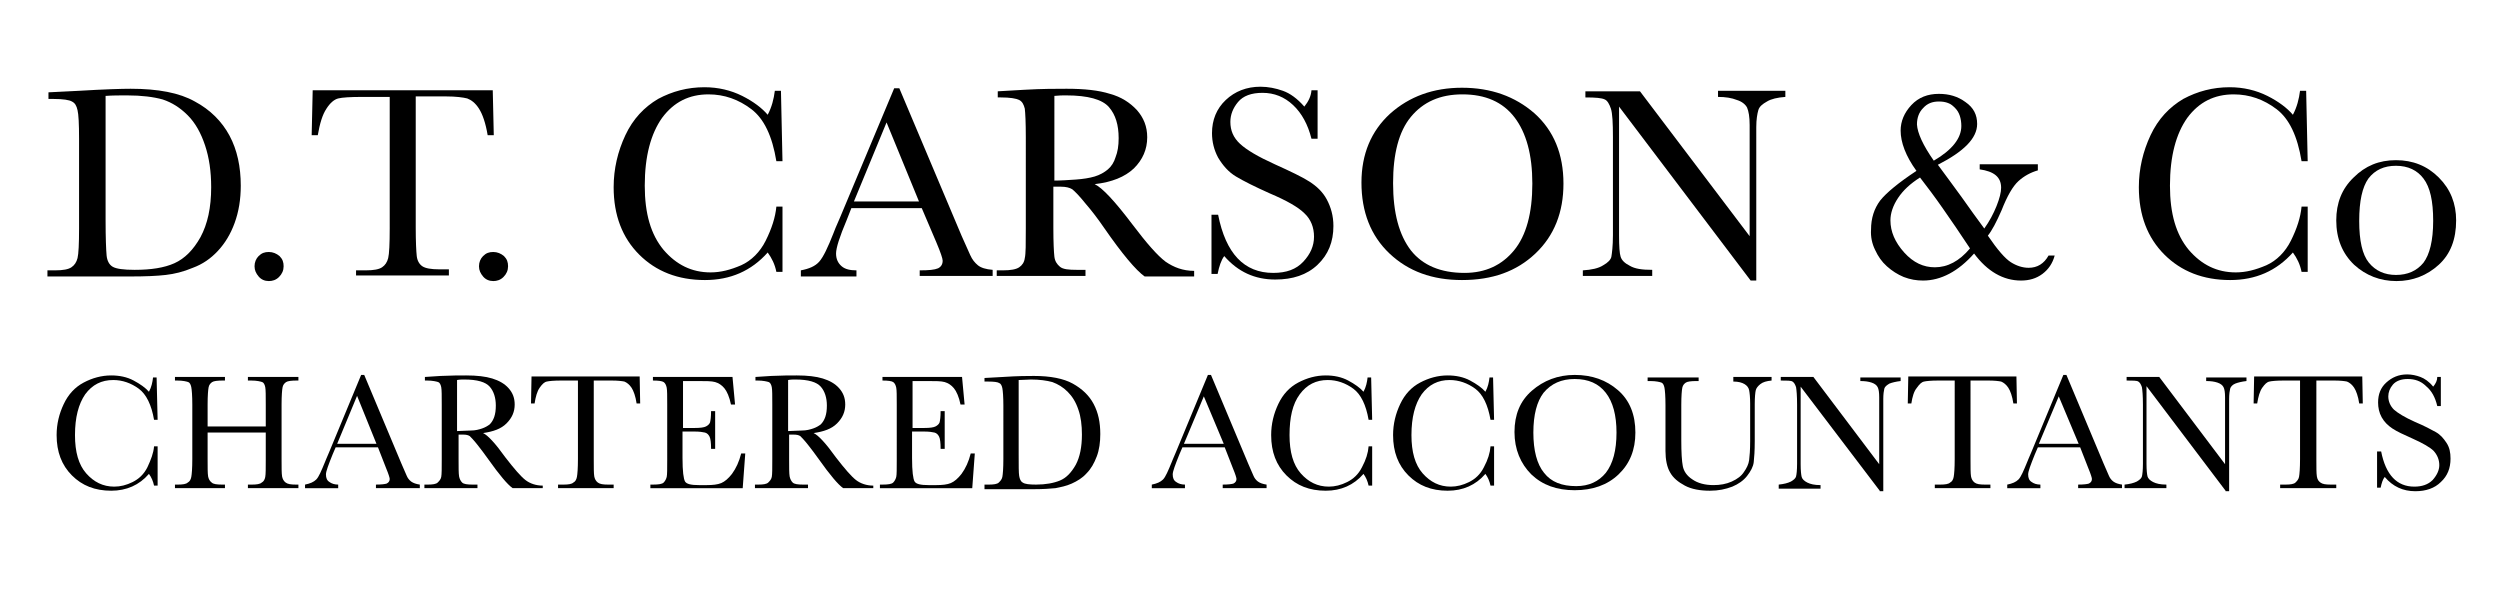 <?xml version="1.0" encoding="UTF-8"?> <!-- Generator: Adobe Illustrator 24.0.3, SVG Export Plug-In . SVG Version: 6.00 Build 0) --> <svg xmlns="http://www.w3.org/2000/svg" xmlns:xlink="http://www.w3.org/1999/xlink" version="1.1" id="Layer_1" x="0px" y="0px" viewBox="0 0 490.1 116.9" style="enable-background:new 0 0 490.1 116.9;" xml:space="preserve"> <g> <g> <path d="M9.5,18.1l6-0.3c5-0.3,8.4-0.4,10.1-0.4c5.4,0,9.6,0.8,12.6,2.5c3,1.6,5.3,3.9,6.8,6.7c1.5,2.8,2.2,6.1,2.2,9.8 c0,2.7-0.4,5.1-1.2,7.3c-0.8,2.2-1.9,4-3.3,5.5c-1.4,1.5-3,2.6-4.9,3.3c-1.9,0.8-3.6,1.2-5.3,1.4c-1.7,0.2-4,0.3-7,0.3H9.3V53h1.5 c1.6,0,2.6-0.2,3.2-0.6c0.6-0.4,1-1,1.2-1.8c0.2-0.8,0.3-2.8,0.3-5.8V27.2c0-2.9-0.1-4.8-0.3-5.6c-0.2-0.9-0.5-1.4-1.1-1.7 c-0.5-0.3-1.7-0.5-3.6-0.5H9.5V18.1z M20.7,18.8v24.3c0,3.6,0.1,5.9,0.2,7c0.1,1,0.5,1.8,1.2,2.2c0.7,0.4,2.1,0.6,4.3,0.6 c3.2,0,5.8-0.4,7.8-1.3c2-0.9,3.7-2.6,5.1-5.1c1.4-2.6,2.1-5.8,2.1-9.8c0-3.1-0.4-5.8-1.2-8.2c-0.8-2.4-1.9-4.4-3.4-5.9 c-1.5-1.5-3.1-2.5-4.9-3.1c-1.8-0.5-4.1-0.8-7-0.8C23.5,18.7,22.1,18.7,20.7,18.8z"></path> <path d="M49.9,52.2c0-0.8,0.3-1.5,0.8-2c0.6-0.6,1.2-0.8,2-0.8c0.8,0,1.5,0.3,2.1,0.8c0.6,0.6,0.8,1.2,0.8,2 c0,0.8-0.3,1.5-0.9,2.1c-0.6,0.6-1.3,0.8-2,0.8c-0.8,0-1.5-0.3-2-0.9C50.2,53.6,49.9,53,49.9,52.2z"></path> <path d="M62.3,26.5h-1.2l0.2-8.8h35.3l0.2,8.8h-1.2c-0.4-2.4-1-4.1-1.7-5.2c-0.7-1.1-1.5-1.7-2.3-2c-0.8-0.2-2.2-0.4-4.2-0.4h-5.9 v25.7c0,2.8,0.1,4.7,0.2,5.6c0.1,0.9,0.5,1.6,1.1,2s1.7,0.6,3.3,0.6H88v1.2H69.8V53h1.9c1.6,0,2.6-0.2,3.2-0.6 c0.6-0.4,1-1,1.2-1.8c0.2-0.8,0.3-2.8,0.3-5.8V19h-5.4c-2.3,0-3.9,0.1-4.7,0.3c-0.8,0.2-1.6,0.9-2.3,2 C63.2,22.5,62.7,24.2,62.3,26.5z"></path> <path d="M93.9,52.2c0-0.8,0.3-1.5,0.8-2c0.6-0.6,1.2-0.8,2-0.8c0.8,0,1.5,0.3,2.1,0.8c0.6,0.6,0.8,1.2,0.8,2 c0,0.8-0.3,1.5-0.9,2.1c-0.6,0.6-1.3,0.8-2,0.8c-0.8,0-1.5-0.3-2-0.9C94.2,53.6,93.9,53,93.9,52.2z"></path> <path d="M152.2,40.5h1.2v12.8h-1.2c-0.3-1.5-0.9-2.7-1.7-3.8c-3.2,3.6-7.3,5.4-12.3,5.4c-5.3,0-9.6-1.7-12.9-5 c-3.3-3.3-5-7.7-5-13.2c0-3.6,0.8-7,2.3-10.2c1.5-3.2,3.7-5.5,6.4-7.1c2.8-1.5,5.8-2.3,9.1-2.3c2.7,0,5.2,0.6,7.4,1.7 c2.2,1.1,3.9,2.4,5,3.7c0.8-1.5,1.2-3.1,1.4-4.7h1.2l0.3,13.8h-1.2c-0.8-4.9-2.4-8.3-4.9-10.2c-2.5-1.9-5.3-2.9-8.4-2.9 c-3.8,0-6.8,1.5-9.1,4.6c-2.2,3.1-3.4,7.5-3.4,13.3c0,5.5,1.2,9.6,3.7,12.6c2.5,2.9,5.5,4.4,9.2,4.4c2,0,3.9-0.5,6-1.4 c2-0.9,3.7-2.6,4.8-4.8C151.3,44.8,152,42.6,152.2,40.5z"></path> <path d="M180.7,40.8h-13.8l-0.9,2.3c-1.4,3.3-2.1,5.5-2.1,6.6c0,1.1,0.4,1.9,1.1,2.5c0.7,0.6,1.7,0.8,2.9,0.8v1.2H157V53 c1.6-0.3,2.8-0.8,3.6-1.7c0.8-0.9,1.7-2.8,2.8-5.6c0.1-0.3,0.5-1.3,1.3-3.1l10.6-25.3h1l12.2,28.9l1.7,3.8c0.4,0.9,0.9,1.5,1.5,2 c0.6,0.5,1.6,0.8,2.9,0.9v1.2h-14.3V53c1.8,0,2.9-0.1,3.6-0.4c0.6-0.3,0.9-0.8,0.9-1.5c0-0.4-0.4-1.6-1.2-3.5L180.7,40.8z M180.2,39.6L173.8,24l-6.4,15.5H180.2z"></path> <path d="M234.2,54.2h-9.8c-1.7-1.2-4.4-4.4-8-9.6c-1.1-1.6-2.3-3.2-3.6-4.7c-1.2-1.5-2.1-2.4-2.6-2.8c-0.5-0.3-1.2-0.5-2.2-0.5 h-1.5v8.1c0,2.9,0.1,4.7,0.2,5.6c0.1,0.9,0.5,1.5,1.1,2s1.7,0.6,3.3,0.6h1.7v1.2h-17.4V53h1.2c1.6,0,2.6-0.2,3.2-0.6 c0.6-0.4,1-1,1.1-1.8c0.2-0.8,0.2-2.8,0.2-5.8V26.9c0-2.9-0.1-4.8-0.2-5.6c-0.2-0.8-0.5-1.4-1.1-1.7c-0.6-0.3-1.8-0.5-3.6-0.5 h-0.6v-1.2l5.2-0.3c3.5-0.2,6.2-0.2,8.3-0.2c3.5,0,6.3,0.3,8.5,1c2.2,0.6,3.9,1.7,5.3,3.2c1.3,1.5,2,3.2,2,5.3 c0,2.4-0.9,4.4-2.6,6.1c-1.8,1.7-4.3,2.7-7.7,3.1c1.5,0.7,4,3.4,7.4,7.9c2.8,3.7,4.9,6.1,6.5,7.3c1.6,1.1,3.4,1.8,5.6,1.8V54.2z M206.7,35.4c1.3,0,2.7-0.1,4.2-0.2c1.4-0.1,2.7-0.3,3.7-0.6s1.9-0.8,2.6-1.4c0.7-0.6,1.2-1.4,1.5-2.4c0.4-1,0.6-2.2,0.6-3.7 c0-2.6-0.6-4.6-1.9-6.1c-1.3-1.5-4.1-2.3-8.4-2.3c-0.7,0-1.4,0-2.3,0.1V35.4z"></path> <path d="M237.5,53.8V42.1h1.3c1.5,7.6,5.1,11.4,10.8,11.4c2.6,0,4.5-0.7,5.9-2.2c1.4-1.5,2.1-3.1,2.1-4.9c0-1.8-0.6-3.4-1.9-4.6 c-1.2-1.2-3.5-2.5-6.8-3.9c-2.9-1.3-5.1-2.4-6.6-3.3c-1.5-0.9-2.6-2.2-3.5-3.7c-0.8-1.5-1.2-3.1-1.2-4.8c0-2.6,0.9-4.8,2.7-6.5 c1.8-1.7,4.1-2.6,6.8-2.6c1.5,0,3,0.3,4.4,0.8c1.4,0.5,2.8,1.5,4.2,3.1c0.8-1,1.3-2,1.4-3.2h1.2v9.5h-1.2c-0.7-2.8-1.9-5-3.6-6.6 c-1.7-1.6-3.7-2.4-6-2.4c-2.2,0-3.8,0.6-4.8,1.8c-1,1.2-1.5,2.5-1.5,3.9c0,1.7,0.6,3.1,1.9,4.3c1.3,1.2,3.5,2.5,6.8,4 c3.1,1.4,5.4,2.5,6.8,3.4c1.4,0.9,2.6,2,3.4,3.5s1.3,3.2,1.3,5.2c0,3.1-1,5.6-3.1,7.6c-2.1,2-4.9,2.9-8.3,2.9c-4,0-7.3-1.5-10-4.6 c-0.6,0.8-1,2-1.3,3.5H237.5z"></path> <path d="M266.9,35.8c0-5.6,1.9-10.1,5.6-13.5c3.8-3.4,8.5-5.1,14.1-5.1c5.7,0,10.4,1.7,14.2,5c3.8,3.4,5.7,8,5.7,13.8 c0,5.6-1.8,10.2-5.5,13.7s-8.4,5.2-14.4,5.2c-5.8,0-10.5-1.7-14.2-5.2S266.9,41.5,266.9,35.8z M273.1,35.9 c0,5.9,1.2,10.2,3.5,13.2c2.3,2.9,5.8,4.4,10.5,4.4c4.1,0,7.3-1.5,9.7-4.4c2.4-2.9,3.6-7.3,3.6-13.1c0-5.7-1.2-10-3.5-13 c-2.3-3-5.7-4.5-10.2-4.5c-4.4,0-7.7,1.5-10.1,4.4C274.2,25.8,273.1,30.2,273.1,35.9z"></path> <path d="M343.2,55l-25.8-34.1v25.3c0,2.1,0.1,3.5,0.3,4.1c0.2,0.7,0.8,1.3,1.8,1.8c1,0.6,2.4,0.8,4.4,0.8v1.2h-13.6V53 c1.7-0.1,3.1-0.4,4-1c0.9-0.5,1.5-1.1,1.6-1.7s0.3-2,0.3-4.2V26.9c0-2.8-0.1-4.7-0.4-5.6c-0.3-0.9-0.7-1.6-1.2-1.8 c-0.6-0.3-1.8-0.4-3.8-0.4v-1.2h10.7L343,46.3V24.5c0-1.6-0.2-2.7-0.5-3.4c-0.3-0.6-1-1.2-2-1.5c-1-0.4-2.2-0.6-3.7-0.6v-1.2H350 V19c-1.5,0.1-2.8,0.4-3.6,0.9c-0.9,0.5-1.5,1-1.7,1.7c-0.2,0.7-0.4,1.8-0.4,3.3V55H343.2z"></path> <path d="M388,32.2h11.5v1.2c-1.4,0.4-2.7,1.1-3.8,2.1c-1.1,1-2.2,2.9-3.3,5.7c-1,2.3-1.9,4-2.7,5c1.9,2.8,3.4,4.5,4.5,5.2 c1.1,0.7,2.3,1.1,3.5,1.1c1.7,0,3-0.8,3.9-2.4h1.2c-0.4,1.5-1.2,2.7-2.4,3.6c-1.2,0.9-2.6,1.3-4.2,1.3c-3.5,0-6.6-1.8-9.2-5.3 c-3.1,3.5-6.5,5.3-10,5.3c-1.3,0-2.5-0.2-3.8-0.7c-1.2-0.5-2.3-1.2-3.3-2.1c-1-0.9-1.7-1.9-2.3-3.2c-0.6-1.2-0.9-2.6-0.8-4 c0-2.2,0.6-4.1,1.8-5.7c1.2-1.5,3.6-3.5,7.1-5.8c-2.1-2.9-3.1-5.6-3.1-7.9c0-1.8,0.7-3.5,2.1-5c1.4-1.5,3.2-2.2,5.4-2.2 c2,0,3.7,0.5,5.2,1.6c1.6,1.1,2.3,2.5,2.3,4.3c0,2.8-2.6,5.4-7.7,8c1.6,2.2,3.2,4.3,4.7,6.4c1.5,2.1,2.9,4.1,4.4,6.1 c1-1.4,1.8-2.9,2.4-4.4c0.6-1.5,0.9-2.7,0.9-3.6c0-2.1-1.4-3.2-4.2-3.6V32.2z M376.4,34.8c-1.9,1.2-3.3,2.5-4.3,4 c-1,1.5-1.5,3-1.5,4.4c0,2.2,0.9,4.3,2.7,6.3c1.8,2,3.8,2.9,6,2.9c2.5,0,4.8-1.2,6.9-3.7c-1.9-2.9-3.7-5.5-5.3-7.8 C379.3,38.6,377.8,36.6,376.4,34.8z M379.1,31.5c3.6-2.1,5.4-4.4,5.4-6.8c0-0.7-0.1-1.4-0.3-2c-0.2-0.6-0.5-1.1-0.9-1.5 c-0.4-0.4-0.8-0.8-1.4-1c-0.5-0.2-1.1-0.3-1.8-0.3c-1.3,0-2.3,0.4-3.1,1.3c-0.8,0.8-1.2,1.9-1.2,3.2 C375.9,26.1,377,28.5,379.1,31.5z"></path> <path d="M451.2,40.5h1.2v12.8h-1.2c-0.3-1.5-0.9-2.7-1.7-3.8c-3.2,3.6-7.3,5.4-12.3,5.4c-5.3,0-9.6-1.7-12.9-5s-5-7.7-5-13.2 c0-3.6,0.8-7,2.3-10.2c1.5-3.2,3.7-5.5,6.4-7.1c2.8-1.5,5.8-2.3,9.1-2.3c2.7,0,5.2,0.6,7.4,1.7c2.2,1.1,3.9,2.4,5,3.7 c0.8-1.5,1.2-3.1,1.4-4.7h1.2l0.3,13.8h-1.2c-0.8-4.9-2.4-8.3-4.9-10.2c-2.5-1.9-5.3-2.9-8.4-2.9c-3.8,0-6.8,1.5-9.1,4.6 c-2.2,3.1-3.4,7.5-3.4,13.3c0,5.5,1.2,9.6,3.7,12.6c2.5,2.9,5.5,4.4,9.2,4.4c2,0,3.9-0.5,6-1.4c2-0.9,3.7-2.6,4.8-4.8 C450.3,44.8,451,42.6,451.2,40.5z"></path> <path d="M458,43.2c0-3.4,1.1-6.2,3.4-8.4c2.3-2.3,5-3.4,8.3-3.4c3.3,0,6.1,1.1,8.4,3.4c2.3,2.3,3.4,5.1,3.4,8.4 c0,3.7-1.1,6.6-3.4,8.7c-2.3,2.1-5.1,3.2-8.3,3.2s-6-1.1-8.3-3.2C459.2,49.7,458,46.8,458,43.2z M462.5,43.3 c0,3.9,0.6,6.6,1.9,8.2c1.3,1.6,3.1,2.4,5.3,2.4c2.3,0,4.1-0.8,5.4-2.4c1.2-1.6,1.9-4.3,1.9-8.2c0-3.9-0.6-6.6-1.9-8.3 c-1.2-1.6-3-2.5-5.4-2.5c-2.3,0-4.1,0.8-5.4,2.5C463.1,36.7,462.5,39.4,462.5,43.3z"></path> </g> <g> <path d="M30.2,87.5h0.7v7.7h-0.7c-0.2-0.9-0.5-1.6-1-2.3c-1.9,2.2-4.4,3.3-7.4,3.3c-3.2,0-5.7-1-7.7-3c-2-2-3-4.6-3-7.9 c0-2.2,0.5-4.2,1.4-6.1c0.9-1.9,2.2-3.3,3.9-4.2c1.7-0.9,3.5-1.4,5.4-1.4c1.6,0,3.1,0.3,4.4,1c1.3,0.7,2.3,1.4,3,2.2 c0.5-0.9,0.7-1.9,0.8-2.8h0.7l0.2,8.3h-0.7c-0.5-2.9-1.5-5-3-6.1c-1.5-1.1-3.2-1.7-5-1.7c-2.3,0-4.1,0.9-5.5,2.8 c-1.3,1.9-2,4.5-2,8c0,3.3,0.7,5.8,2.2,7.5c1.5,1.7,3.3,2.6,5.5,2.6c1.2,0,2.4-0.3,3.6-0.9s2.2-1.5,2.9-2.9 C29.6,90.1,30.1,88.8,30.2,87.5z"></path> <path d="M52.2,84.8H40.7V90c0,1.7,0,2.8,0.1,3.4c0.1,0.5,0.3,0.9,0.7,1.2c0.3,0.3,1,0.4,2,0.4h0.6v0.7h-9.8V95h0.6 c0.9,0,1.6-0.1,1.9-0.4c0.4-0.2,0.6-0.6,0.7-1.1c0.1-0.5,0.2-1.7,0.2-3.5V79.3c0-1.7-0.1-2.9-0.2-3.4c-0.1-0.5-0.3-0.9-0.6-1 s-1-0.3-2.2-0.3h-0.4v-0.7h9.8v0.7h-0.4c-1.1,0-1.8,0.1-2.1,0.3c-0.3,0.2-0.6,0.5-0.7,1c-0.1,0.5-0.2,1.6-0.2,3.4v4.3h11.4v-4.3 c0-1.7,0-2.9-0.1-3.4c-0.1-0.5-0.3-0.9-0.6-1s-1-0.3-2.2-0.3h-0.6v-0.7h9.9v0.7h-0.3c-1.1,0-1.8,0.1-2.1,0.3 c-0.3,0.2-0.6,0.5-0.7,1c-0.1,0.5-0.2,1.6-0.2,3.4V90c0,1.7,0,2.8,0.1,3.4c0.1,0.5,0.3,0.9,0.7,1.2s1,0.4,2,0.4h0.5v0.7h-9.9V95 h0.8c0.9,0,1.6-0.1,1.9-0.4c0.4-0.2,0.6-0.6,0.7-1.1c0.1-0.5,0.1-1.7,0.1-3.5V84.8z"></path> <path d="M74.1,87.7h-8.3l-0.6,1.4c-0.8,2-1.3,3.3-1.3,3.9c0,0.7,0.2,1.2,0.7,1.5c0.4,0.3,1,0.5,1.7,0.5v0.7h-6.5V95 c1-0.2,1.7-0.5,2.2-1c0.5-0.5,1-1.7,1.7-3.4c0.1-0.2,0.3-0.8,0.8-1.9l6.3-15.2h0.6l7.3,17.4l1,2.3c0.2,0.5,0.5,0.9,0.9,1.2 c0.4,0.3,1,0.5,1.7,0.6v0.7h-8.6V95c1.1,0,1.8-0.1,2.1-0.2c0.4-0.2,0.6-0.5,0.6-0.9c0-0.2-0.2-0.9-0.7-2.1L74.1,87.7z M73.8,87 L70,77.6L66.1,87H73.8z"></path> <path d="M106.4,95.7h-5.9c-1-0.7-2.6-2.6-4.8-5.7c-0.7-1-1.4-1.9-2.1-2.8c-0.7-0.9-1.3-1.5-1.5-1.7c-0.3-0.2-0.7-0.3-1.3-0.3h-0.9 V90c0,1.7,0,2.8,0.1,3.4c0.1,0.5,0.3,0.9,0.6,1.2c0.3,0.3,1,0.4,2,0.4h1v0.7H83.2V95h0.7c0.9,0,1.6-0.1,1.9-0.4s0.6-0.6,0.7-1.1 c0.1-0.5,0.1-1.7,0.1-3.5V79.3c0-1.7,0-2.9-0.1-3.4c-0.1-0.5-0.3-0.9-0.6-1s-1.1-0.3-2.2-0.3h-0.4v-0.7l3.1-0.2 c2.1-0.1,3.7-0.1,5-0.1c2.1,0,3.8,0.2,5.1,0.6c1.3,0.4,2.4,1,3.2,1.9s1.2,1.9,1.2,3.2c0,1.4-0.5,2.6-1.6,3.7s-2.6,1.6-4.6,1.9 c0.9,0.4,2.4,2,4.4,4.8c1.7,2.2,3,3.7,3.9,4.4s2.1,1.1,3.4,1.1V95.7z M89.8,84.5c0.8,0,1.6-0.1,2.5-0.1s1.6-0.2,2.2-0.4 s1.1-0.5,1.5-0.8c0.4-0.4,0.7-0.9,0.9-1.5c0.2-0.6,0.3-1.3,0.3-2.2c0-1.5-0.4-2.8-1.2-3.7s-2.4-1.4-5-1.4c-0.4,0-0.9,0-1.4,0.1 V84.5z"></path> <path d="M104.8,79.1h-0.7l0.1-5.3h21.2l0.1,5.3h-0.7c-0.2-1.4-0.6-2.5-1-3.1c-0.4-0.6-0.9-1-1.4-1.2c-0.5-0.1-1.3-0.2-2.5-0.2 h-3.5V90c0,1.7,0,2.8,0.1,3.4c0.1,0.5,0.3,0.9,0.7,1.2s1,0.4,2,0.4h1.1v0.7h-10.9V95h1.1c0.9,0,1.6-0.1,1.9-0.4 c0.4-0.2,0.6-0.6,0.7-1.1c0.1-0.5,0.2-1.7,0.2-3.5V74.6H110c-1.4,0-2.4,0.1-2.8,0.2c-0.5,0.1-0.9,0.5-1.4,1.2S105,77.8,104.8,79.1 z"></path> <path d="M145.3,88.9h0.8l-0.5,6.8h-18.1V95h0.5c1.1,0,1.8-0.1,2.1-0.4c0.3-0.3,0.5-0.7,0.6-1.1c0.1-0.4,0.1-1.6,0.1-3.4V79.3 c0-1.7,0-2.8-0.1-3.3s-0.3-0.9-0.6-1.1c-0.3-0.2-1-0.3-2.1-0.3v-0.7h15.6l0.5,5.4h-0.8c-0.3-1.5-0.8-2.6-1.3-3.2 c-0.5-0.6-1.1-1-1.8-1.2c-0.7-0.2-1.8-0.2-3.3-0.2h-3v9.2h2.3c1.1,0,1.8-0.1,2.2-0.3s0.7-0.5,0.8-0.8c0.1-0.4,0.2-1.1,0.2-2.2h0.8 V88h-0.8c0-1.2-0.1-2-0.3-2.4c-0.2-0.4-0.5-0.7-0.9-0.8c-0.4-0.1-1.1-0.2-2-0.2h-2.4v5.2c0,2.6,0.2,4.1,0.5,4.6 c0.3,0.5,1.2,0.7,2.7,0.7h1.6c1.1,0,2.1-0.1,2.8-0.4c0.7-0.3,1.4-0.9,2.1-1.8C144.3,91.8,144.9,90.5,145.3,88.9z"></path> <path d="M171.2,95.7h-5.9c-1-0.7-2.6-2.6-4.8-5.7c-0.7-1-1.4-1.9-2.1-2.8c-0.7-0.9-1.3-1.5-1.5-1.7c-0.3-0.2-0.7-0.3-1.3-0.3h-0.9 V90c0,1.7,0,2.8,0.1,3.4c0.1,0.5,0.3,0.9,0.6,1.2c0.3,0.3,1,0.4,2,0.4h1v0.7H148V95h0.7c0.9,0,1.6-0.1,1.9-0.4s0.6-0.6,0.7-1.1 c0.1-0.5,0.1-1.7,0.1-3.5V79.3c0-1.7,0-2.9-0.1-3.4c-0.1-0.5-0.3-0.9-0.6-1s-1.1-0.3-2.2-0.3h-0.4v-0.7l3.1-0.2 c2.1-0.1,3.7-0.1,5-0.1c2.1,0,3.8,0.2,5.1,0.6c1.3,0.4,2.4,1,3.2,1.9s1.2,1.9,1.2,3.2c0,1.4-0.5,2.6-1.6,3.7s-2.6,1.6-4.6,1.9 c0.9,0.4,2.4,2,4.4,4.8c1.7,2.2,3,3.7,3.9,4.4s2.1,1.1,3.4,1.1V95.7z M154.7,84.5c0.8,0,1.6-0.1,2.5-0.1s1.6-0.2,2.2-0.4 s1.1-0.5,1.5-0.8c0.4-0.4,0.7-0.9,0.9-1.5c0.2-0.6,0.3-1.3,0.3-2.2c0-1.5-0.4-2.8-1.2-3.7s-2.4-1.4-5-1.4c-0.4,0-0.9,0-1.4,0.1 V84.5z"></path> <path d="M190.3,88.9h0.8l-0.5,6.8h-18.1V95h0.5c1.1,0,1.8-0.1,2.1-0.4c0.3-0.3,0.5-0.7,0.6-1.1c0.1-0.4,0.1-1.6,0.1-3.4V79.3 c0-1.7,0-2.8-0.1-3.3s-0.3-0.9-0.6-1.1c-0.3-0.2-1-0.3-2.1-0.3v-0.7h15.6l0.5,5.4h-0.8c-0.3-1.5-0.8-2.6-1.3-3.2 c-0.5-0.6-1.1-1-1.8-1.2c-0.7-0.2-1.8-0.2-3.3-0.2h-3v9.2h2.3c1.1,0,1.8-0.1,2.2-0.3s0.7-0.5,0.8-0.8c0.1-0.4,0.2-1.1,0.2-2.2h0.8 V88h-0.8c0-1.2-0.1-2-0.3-2.4c-0.2-0.4-0.5-0.7-0.9-0.8c-0.4-0.1-1.1-0.2-2-0.2h-2.4v5.2c0,2.6,0.2,4.1,0.5,4.6 c0.3,0.5,1.2,0.7,2.7,0.7h1.6c1.1,0,2.1-0.1,2.8-0.4c0.7-0.3,1.4-0.9,2.1-1.8C189.3,91.8,189.9,90.5,190.3,88.9z"></path> <path d="M193,74.1l3.6-0.2c3-0.2,5-0.2,6.1-0.2c3.2,0,5.8,0.5,7.6,1.5c1.8,1,3.2,2.3,4.1,4c0.9,1.7,1.3,3.6,1.3,5.9 c0,1.6-0.2,3.1-0.7,4.4c-0.5,1.3-1.1,2.4-2,3.3c-0.8,0.9-1.8,1.5-2.9,2c-1.1,0.5-2.2,0.7-3.2,0.9c-1,0.1-2.4,0.2-4.2,0.2h-9.7V95 h0.9c0.9,0,1.6-0.1,1.9-0.4s0.6-0.6,0.7-1.1c0.1-0.5,0.2-1.7,0.2-3.5V79.5c0-1.7-0.1-2.9-0.2-3.4c-0.1-0.5-0.3-0.9-0.6-1 c-0.3-0.2-1-0.3-2.2-0.3H193V74.1z M199.7,74.5v14.6c0,2.2,0,3.6,0.1,4.2c0.1,0.6,0.3,1.1,0.7,1.3c0.4,0.3,1.3,0.4,2.6,0.4 c1.9,0,3.5-0.3,4.7-0.8c1.2-0.5,2.2-1.5,3.1-3.1c0.8-1.5,1.2-3.5,1.2-5.9c0-1.8-0.2-3.5-0.7-4.9c-0.5-1.5-1.2-2.6-2.1-3.5 c-0.9-0.9-1.9-1.5-3-1.9c-1.1-0.3-2.5-0.5-4.2-0.5C201.4,74.4,200.6,74.5,199.7,74.5z"></path> <path d="M240.1,87.7h-8.3l-0.6,1.4c-0.8,2-1.3,3.3-1.3,3.9c0,0.7,0.2,1.2,0.7,1.5c0.4,0.3,1,0.5,1.7,0.5v0.7h-6.5V95 c1-0.2,1.7-0.5,2.2-1c0.5-0.5,1-1.7,1.7-3.4c0.1-0.2,0.3-0.8,0.8-1.9l6.3-15.2h0.6l7.3,17.4l1,2.3c0.2,0.5,0.5,0.9,0.9,1.2 c0.4,0.3,1,0.5,1.7,0.6v0.7h-8.6V95c1.1,0,1.8-0.1,2.1-0.2c0.4-0.2,0.6-0.5,0.6-0.9c0-0.2-0.2-0.9-0.7-2.1L240.1,87.7z M239.9,87 l-3.9-9.3l-3.9,9.3H239.9z"></path> <path d="M268.3,87.5h0.7v7.7h-0.7c-0.2-0.9-0.5-1.6-1-2.3c-1.9,2.2-4.4,3.3-7.4,3.3c-3.2,0-5.7-1-7.7-3c-2-2-3-4.6-3-7.9 c0-2.2,0.5-4.2,1.4-6.1c0.9-1.9,2.2-3.3,3.9-4.2c1.7-0.9,3.5-1.4,5.4-1.4c1.6,0,3.1,0.3,4.4,1c1.3,0.7,2.3,1.4,3,2.2 c0.5-0.9,0.7-1.9,0.8-2.8h0.7l0.2,8.3h-0.7c-0.5-2.9-1.5-5-3-6.1c-1.5-1.1-3.2-1.7-5-1.7c-2.3,0-4.1,0.9-5.5,2.8s-2,4.5-2,8 c0,3.3,0.7,5.8,2.2,7.5c1.5,1.7,3.3,2.6,5.5,2.6c1.2,0,2.4-0.3,3.6-0.9s2.2-1.5,2.9-2.9C267.8,90.1,268.2,88.8,268.3,87.5z"></path> <path d="M292.2,87.5h0.7v7.7h-0.7c-0.2-0.9-0.5-1.6-1-2.3c-1.9,2.2-4.4,3.3-7.4,3.3c-3.2,0-5.7-1-7.7-3c-2-2-3-4.6-3-7.9 c0-2.2,0.5-4.2,1.4-6.1c0.9-1.9,2.2-3.3,3.9-4.2c1.7-0.9,3.5-1.4,5.4-1.4c1.6,0,3.1,0.3,4.4,1c1.3,0.7,2.3,1.4,3,2.2 c0.5-0.9,0.7-1.9,0.8-2.8h0.7l0.2,8.3h-0.7c-0.5-2.9-1.5-5-3-6.1c-1.5-1.1-3.2-1.7-5-1.7c-2.3,0-4.1,0.9-5.5,2.8 c-1.3,1.9-2,4.5-2,8c0,3.3,0.7,5.8,2.2,7.5c1.5,1.7,3.3,2.6,5.5,2.6c1.2,0,2.4-0.3,3.6-0.9s2.2-1.5,2.9-2.9 C291.7,90.1,292.1,88.8,292.2,87.5z"></path> <path d="M296.9,84.7c0-3.4,1.1-6.1,3.4-8.1c2.3-2,5.1-3.1,8.4-3.1c3.4,0,6.2,1,8.5,3c2.3,2,3.4,4.8,3.4,8.3c0,3.4-1.1,6.1-3.3,8.2 c-2.2,2.1-5.1,3.1-8.6,3.1c-3.5,0-6.3-1-8.5-3.1C298.1,90.9,296.9,88.1,296.9,84.7z M300.6,84.8c0,3.5,0.7,6.2,2.1,7.9 c1.4,1.8,3.5,2.6,6.3,2.6c2.5,0,4.4-0.9,5.8-2.6c1.4-1.8,2.1-4.4,2.1-7.9c0-3.4-0.7-6-2.1-7.8c-1.4-1.8-3.4-2.7-6.1-2.7 c-2.6,0-4.6,0.9-6.1,2.7C301.3,78.7,300.6,81.3,300.6,84.8z"></path> <path d="M340,73.9h7.3v0.7c-1,0.1-1.7,0.3-2.2,0.7c-0.5,0.4-0.8,0.8-0.9,1.2s-0.2,1.4-0.2,2.7v7.3c0,1.9-0.1,3.2-0.2,4.1 c-0.1,0.9-0.6,1.8-1.3,2.7s-1.7,1.6-2.9,2.1c-1.3,0.5-2.7,0.8-4.4,0.8c-1.9,0-3.6-0.3-4.9-1c-1.3-0.7-2.3-1.5-2.9-2.6 c-0.6-1-0.9-2.5-0.9-4.2l0-2.2v-6.8c0-1.7-0.1-2.9-0.2-3.4c-0.1-0.5-0.3-0.9-0.6-1s-1-0.3-2.2-0.3h-0.5v-0.7h10v0.7h-0.4 c-1.1,0-1.8,0.1-2.1,0.3c-0.3,0.2-0.6,0.5-0.7,1s-0.2,1.6-0.2,3.4v6.9c0,2.4,0.1,4.1,0.3,5.1c0.2,1,0.8,1.9,1.9,2.6 c1,0.7,2.4,1.1,4.1,1.1c1.3,0,2.5-0.2,3.6-0.7c1.1-0.5,1.9-1.1,2.4-1.9c0.5-0.7,0.9-1.5,1-2.3c0.1-0.8,0.2-2,0.2-3.7v-7.4 c0-1.2-0.1-2.1-0.2-2.6c-0.1-0.5-0.4-0.9-0.9-1.2c-0.5-0.3-1.2-0.5-2.2-0.5V73.9z"></path> <path d="M368.5,96.2L353,75.8v15.2c0,1.3,0.1,2.1,0.2,2.5c0.1,0.4,0.5,0.8,1.1,1.1s1.4,0.5,2.6,0.5v0.7h-8.2V95 c1-0.1,1.8-0.3,2.4-0.6c0.5-0.3,0.9-0.6,1-1c0.1-0.4,0.2-1.2,0.2-2.5V79.3c0-1.7-0.1-2.8-0.2-3.4c-0.2-0.6-0.4-0.9-0.7-1.1 c-0.3-0.2-1.1-0.2-2.3-0.2v-0.7h6.4L368.4,91V77.9c0-1-0.1-1.6-0.3-2c-0.2-0.4-0.6-0.7-1.2-0.9c-0.6-0.2-1.3-0.3-2.2-0.3v-0.7h7.9 v0.7c-0.9,0.1-1.7,0.3-2.2,0.5c-0.5,0.3-0.9,0.6-1,1c-0.1,0.4-0.2,1.1-0.2,2v18.1H368.5z"></path> <path d="M374.7,79.1h-0.7l0.1-5.3h21.2l0.1,5.3h-0.7c-0.2-1.4-0.6-2.5-1-3.1c-0.4-0.6-0.9-1-1.4-1.2c-0.5-0.1-1.3-0.2-2.5-0.2 h-3.5V90c0,1.7,0,2.8,0.1,3.4c0.1,0.5,0.3,0.9,0.7,1.2c0.4,0.3,1,0.4,2,0.4h1.1v0.7h-10.9V95h1.1c0.9,0,1.6-0.1,1.9-0.4 c0.4-0.2,0.6-0.6,0.7-1.1c0.1-0.5,0.2-1.7,0.2-3.5V74.6h-3.2c-1.4,0-2.4,0.1-2.8,0.2c-0.5,0.1-0.9,0.5-1.4,1.2 C375.2,76.7,374.9,77.8,374.7,79.1z"></path> <path d="M407.8,87.7h-8.3l-0.6,1.4c-0.8,2-1.3,3.3-1.3,3.9c0,0.7,0.2,1.2,0.7,1.5c0.4,0.3,1,0.5,1.7,0.5v0.7h-6.5V95 c1-0.2,1.7-0.5,2.2-1c0.5-0.5,1-1.7,1.7-3.4c0.1-0.2,0.3-0.8,0.8-1.9l6.3-15.2h0.6l7.3,17.4l1,2.3c0.2,0.5,0.5,0.9,0.9,1.2 c0.4,0.3,1,0.5,1.7,0.6v0.7h-8.6V95c1.1,0,1.8-0.1,2.1-0.2c0.4-0.2,0.6-0.5,0.6-0.9c0-0.2-0.2-0.9-0.7-2.1L407.8,87.7z M407.5,87 l-3.9-9.3l-3.9,9.3H407.5z"></path> <path d="M436.3,96.2l-15.5-20.5v15.2c0,1.3,0.1,2.1,0.2,2.5s0.5,0.8,1.1,1.1s1.4,0.5,2.6,0.5v0.7h-8.2V95c1-0.1,1.8-0.3,2.4-0.6 c0.5-0.3,0.9-0.6,1-1c0.1-0.4,0.2-1.2,0.2-2.5V79.3c0-1.7-0.1-2.8-0.2-3.4c-0.2-0.6-0.4-0.9-0.7-1.1c-0.3-0.2-1.1-0.2-2.3-0.2 v-0.7h6.4L436.2,91V77.9c0-1-0.1-1.6-0.3-2s-0.6-0.7-1.2-0.9c-0.6-0.2-1.3-0.3-2.2-0.3v-0.7h7.9v0.7c-0.9,0.1-1.7,0.3-2.2,0.5 s-0.9,0.6-1,1c-0.1,0.4-0.2,1.1-0.2,2v18.1H436.3z"></path> <path d="M442.5,79.1h-0.7l0.1-5.3h21.2l0.1,5.3h-0.7c-0.2-1.4-0.6-2.5-1-3.1c-0.4-0.6-0.9-1-1.4-1.2c-0.5-0.1-1.3-0.2-2.5-0.2 h-3.5V90c0,1.7,0,2.8,0.1,3.4s0.3,0.9,0.7,1.2c0.4,0.3,1,0.4,2,0.4h1.1v0.7H447V95h1.1c0.9,0,1.6-0.1,1.9-0.4s0.6-0.6,0.7-1.1 c0.1-0.5,0.2-1.7,0.2-3.5V74.6h-3.2c-1.4,0-2.4,0.1-2.8,0.2c-0.5,0.1-0.9,0.5-1.4,1.2S442.7,77.8,442.5,79.1z"></path> <path d="M466,95.5v-7h0.8c0.9,4.6,3.1,6.9,6.5,6.9c1.5,0,2.7-0.4,3.6-1.3c0.8-0.9,1.3-1.9,1.3-2.9c0-1.1-0.4-2-1.1-2.8 c-0.7-0.7-2.1-1.5-4.1-2.4c-1.8-0.8-3.1-1.4-4-2c-0.9-0.6-1.6-1.3-2.1-2.2c-0.5-0.9-0.7-1.9-0.7-2.9c0-1.6,0.5-2.9,1.6-3.9 c1.1-1,2.4-1.6,4.1-1.6c0.9,0,1.8,0.2,2.6,0.5s1.7,0.9,2.5,1.9c0.5-0.6,0.8-1.2,0.8-1.9h0.7v5.7h-0.7c-0.4-1.7-1.1-3-2.2-3.9 c-1-1-2.2-1.4-3.6-1.4c-1.3,0-2.3,0.4-2.9,1.1c-0.6,0.7-0.9,1.5-0.9,2.3c0,1,0.4,1.9,1.1,2.6c0.8,0.7,2.1,1.5,4.1,2.4 c1.9,0.8,3.2,1.5,4.1,2c0.9,0.5,1.5,1.2,2.1,2.1s0.8,1.9,0.8,3.1c0,1.9-0.6,3.4-1.9,4.6c-1.2,1.2-2.9,1.8-5,1.8 c-2.4,0-4.4-0.9-6-2.8c-0.4,0.5-0.6,1.2-0.8,2.1H466z"></path> </g> </g> </svg> 
